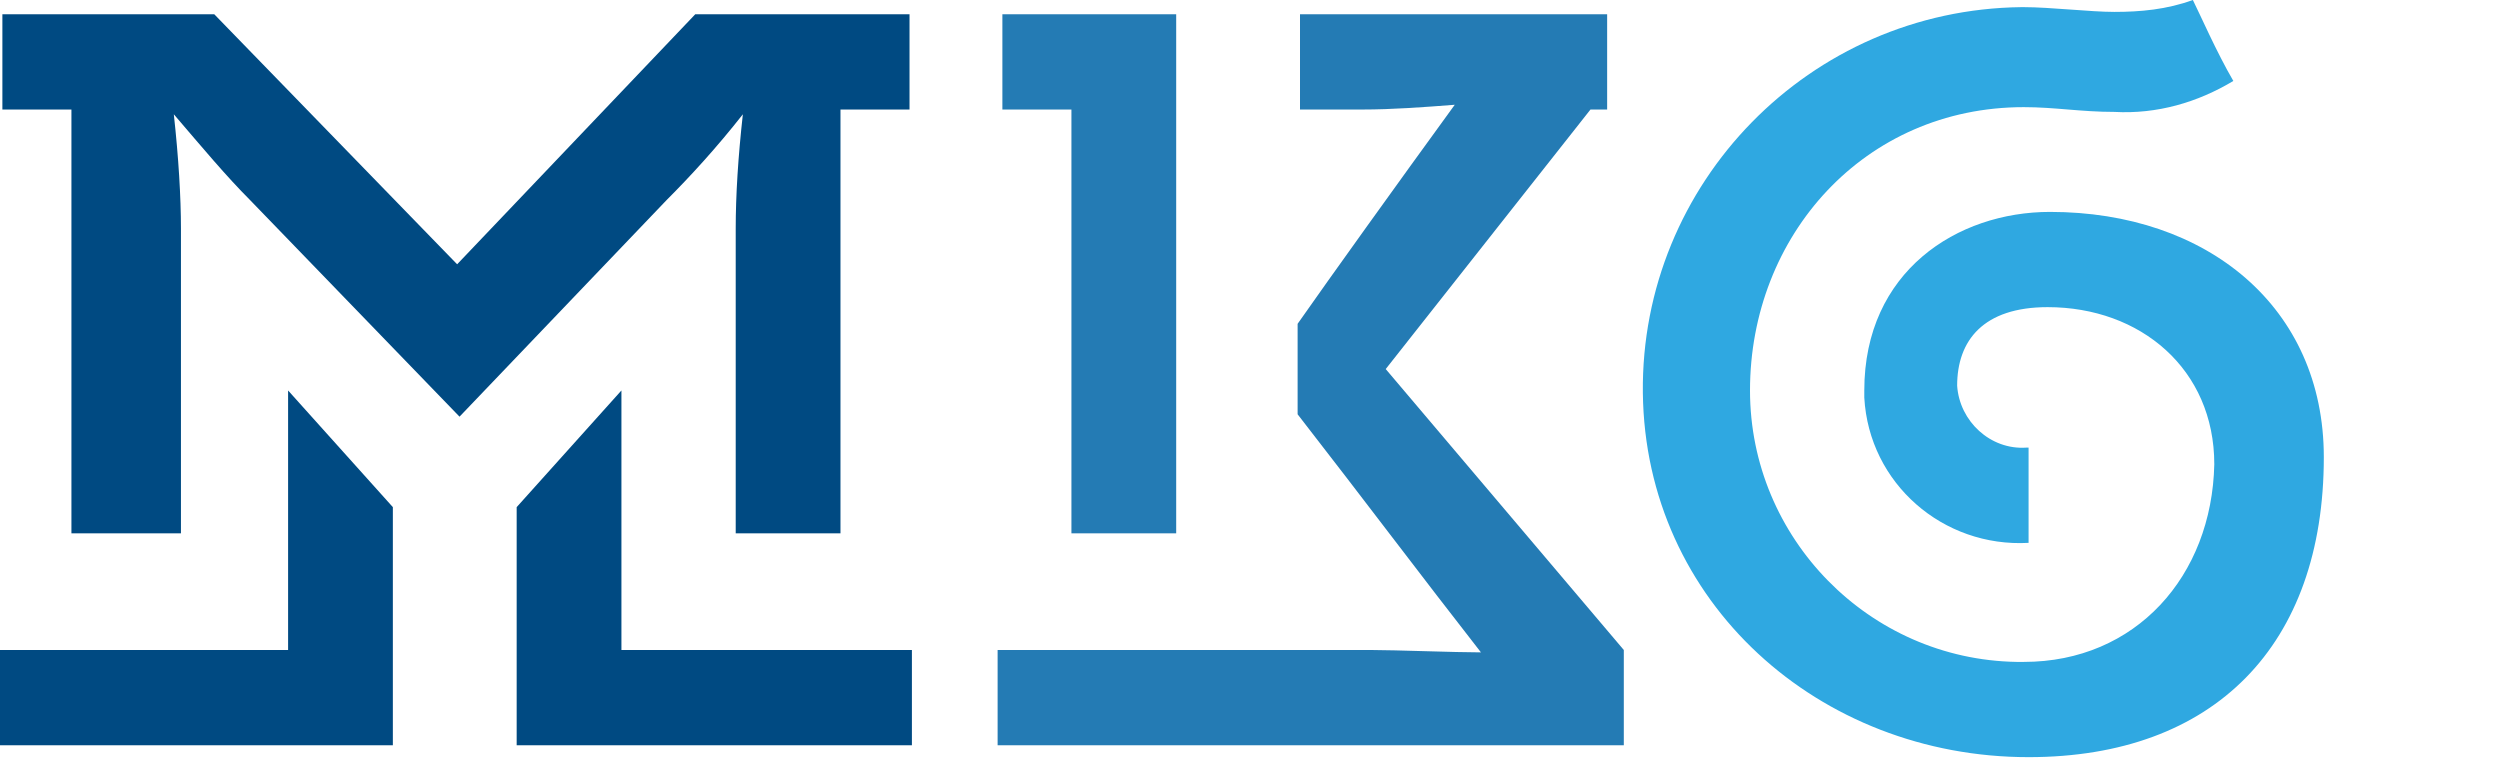 <?xml version="1.0" encoding="UTF-8"?> <!-- Generator: Adobe Illustrator 23.0.2, SVG Export Plug-In . SVG Version: 6.00 Build 0) --> <svg xmlns="http://www.w3.org/2000/svg" xmlns:xlink="http://www.w3.org/1999/xlink" id="Слой_1" x="0px" y="0px" viewBox="0 0 105 32.3" style="enable-background:new 0 0 105 32.3;" xml:space="preserve"> <style type="text/css"> .st0{fill:#004A82;} .st1{fill:#247BB4;} .st2{fill:#2FA8E1;} </style> <path class="st0" d="M12.1,27.3V16.4l4.4,4.9v10H0v-4L12.1,27.3z M38.2,0.6v4h-2.9v17.8h-4.4V9.6c0-1.4,0.1-3,0.3-4.8 c-1.1,1.4-2.2,2.6-3.2,3.6l-8.7,9.1l-8.8-9.1c-1-1-2-2.2-3.2-3.6c0.2,1.8,0.3,3.5,0.3,4.8v12.8H3V4.6H0.1v-4H9l10.2,10.5L29.2,0.6 H38.2z M26.1,27.3V16.4l-4.4,4.9v10h16.6v-4L26.1,27.3z"></path> <path class="st1" d="M66.8,4.6l-8.6,10.9l10,11.8v4H41.9v-4h15.7c1,0,3.5,0.1,4.6,0.1c-2.5-3.2-4.9-6.4-7.7-10v-3.8 c1.4-2,4.2-5.9,6.6-9.2c-1.3,0.1-2.6,0.2-3.9,0.2h-2.6v-4h12.9v4H66.8z M45,22.4V4.6h-2.9v-4h7.3v21.8H45z"></path> <path class="st2" d="M69,16.5C68.9,7.7,76,0.4,84.9,0.3c0,0,0.1,0,0.1,0c1.1,0,2.8,0.2,3.8,0.2c1.1,0,2.2-0.1,3.3-0.5 c0.3,0.6,1,2.2,1.7,3.4c-1.5,0.9-3.2,1.4-5,1.3c-1.4,0-2.5-0.2-3.8-0.2c-6.7,0-11.5,5.4-11.5,11.9c0,6.2,5,11.3,11.2,11.4 c0.1,0,0.2,0,0.3,0c4.7,0,7.9-3.6,8-8.3c0-4-3.1-6.6-7-6.6c-2.7,0-3.8,1.4-3.8,3.3c0.1,1.5,1.4,2.7,2.9,2.6c0,0,0,0,0.1,0v4 c-3.6,0.2-6.7-2.5-6.9-6.1c0-0.1,0-0.2,0-0.3c0-5,3.9-7.5,7.8-7.5c6.6,0,11.5,4,11.5,10.3c0,7.9-4.6,12.6-12.4,12.6 C76.4,31.8,69.1,25.3,69,16.5L69,16.5z"></path> </svg> 